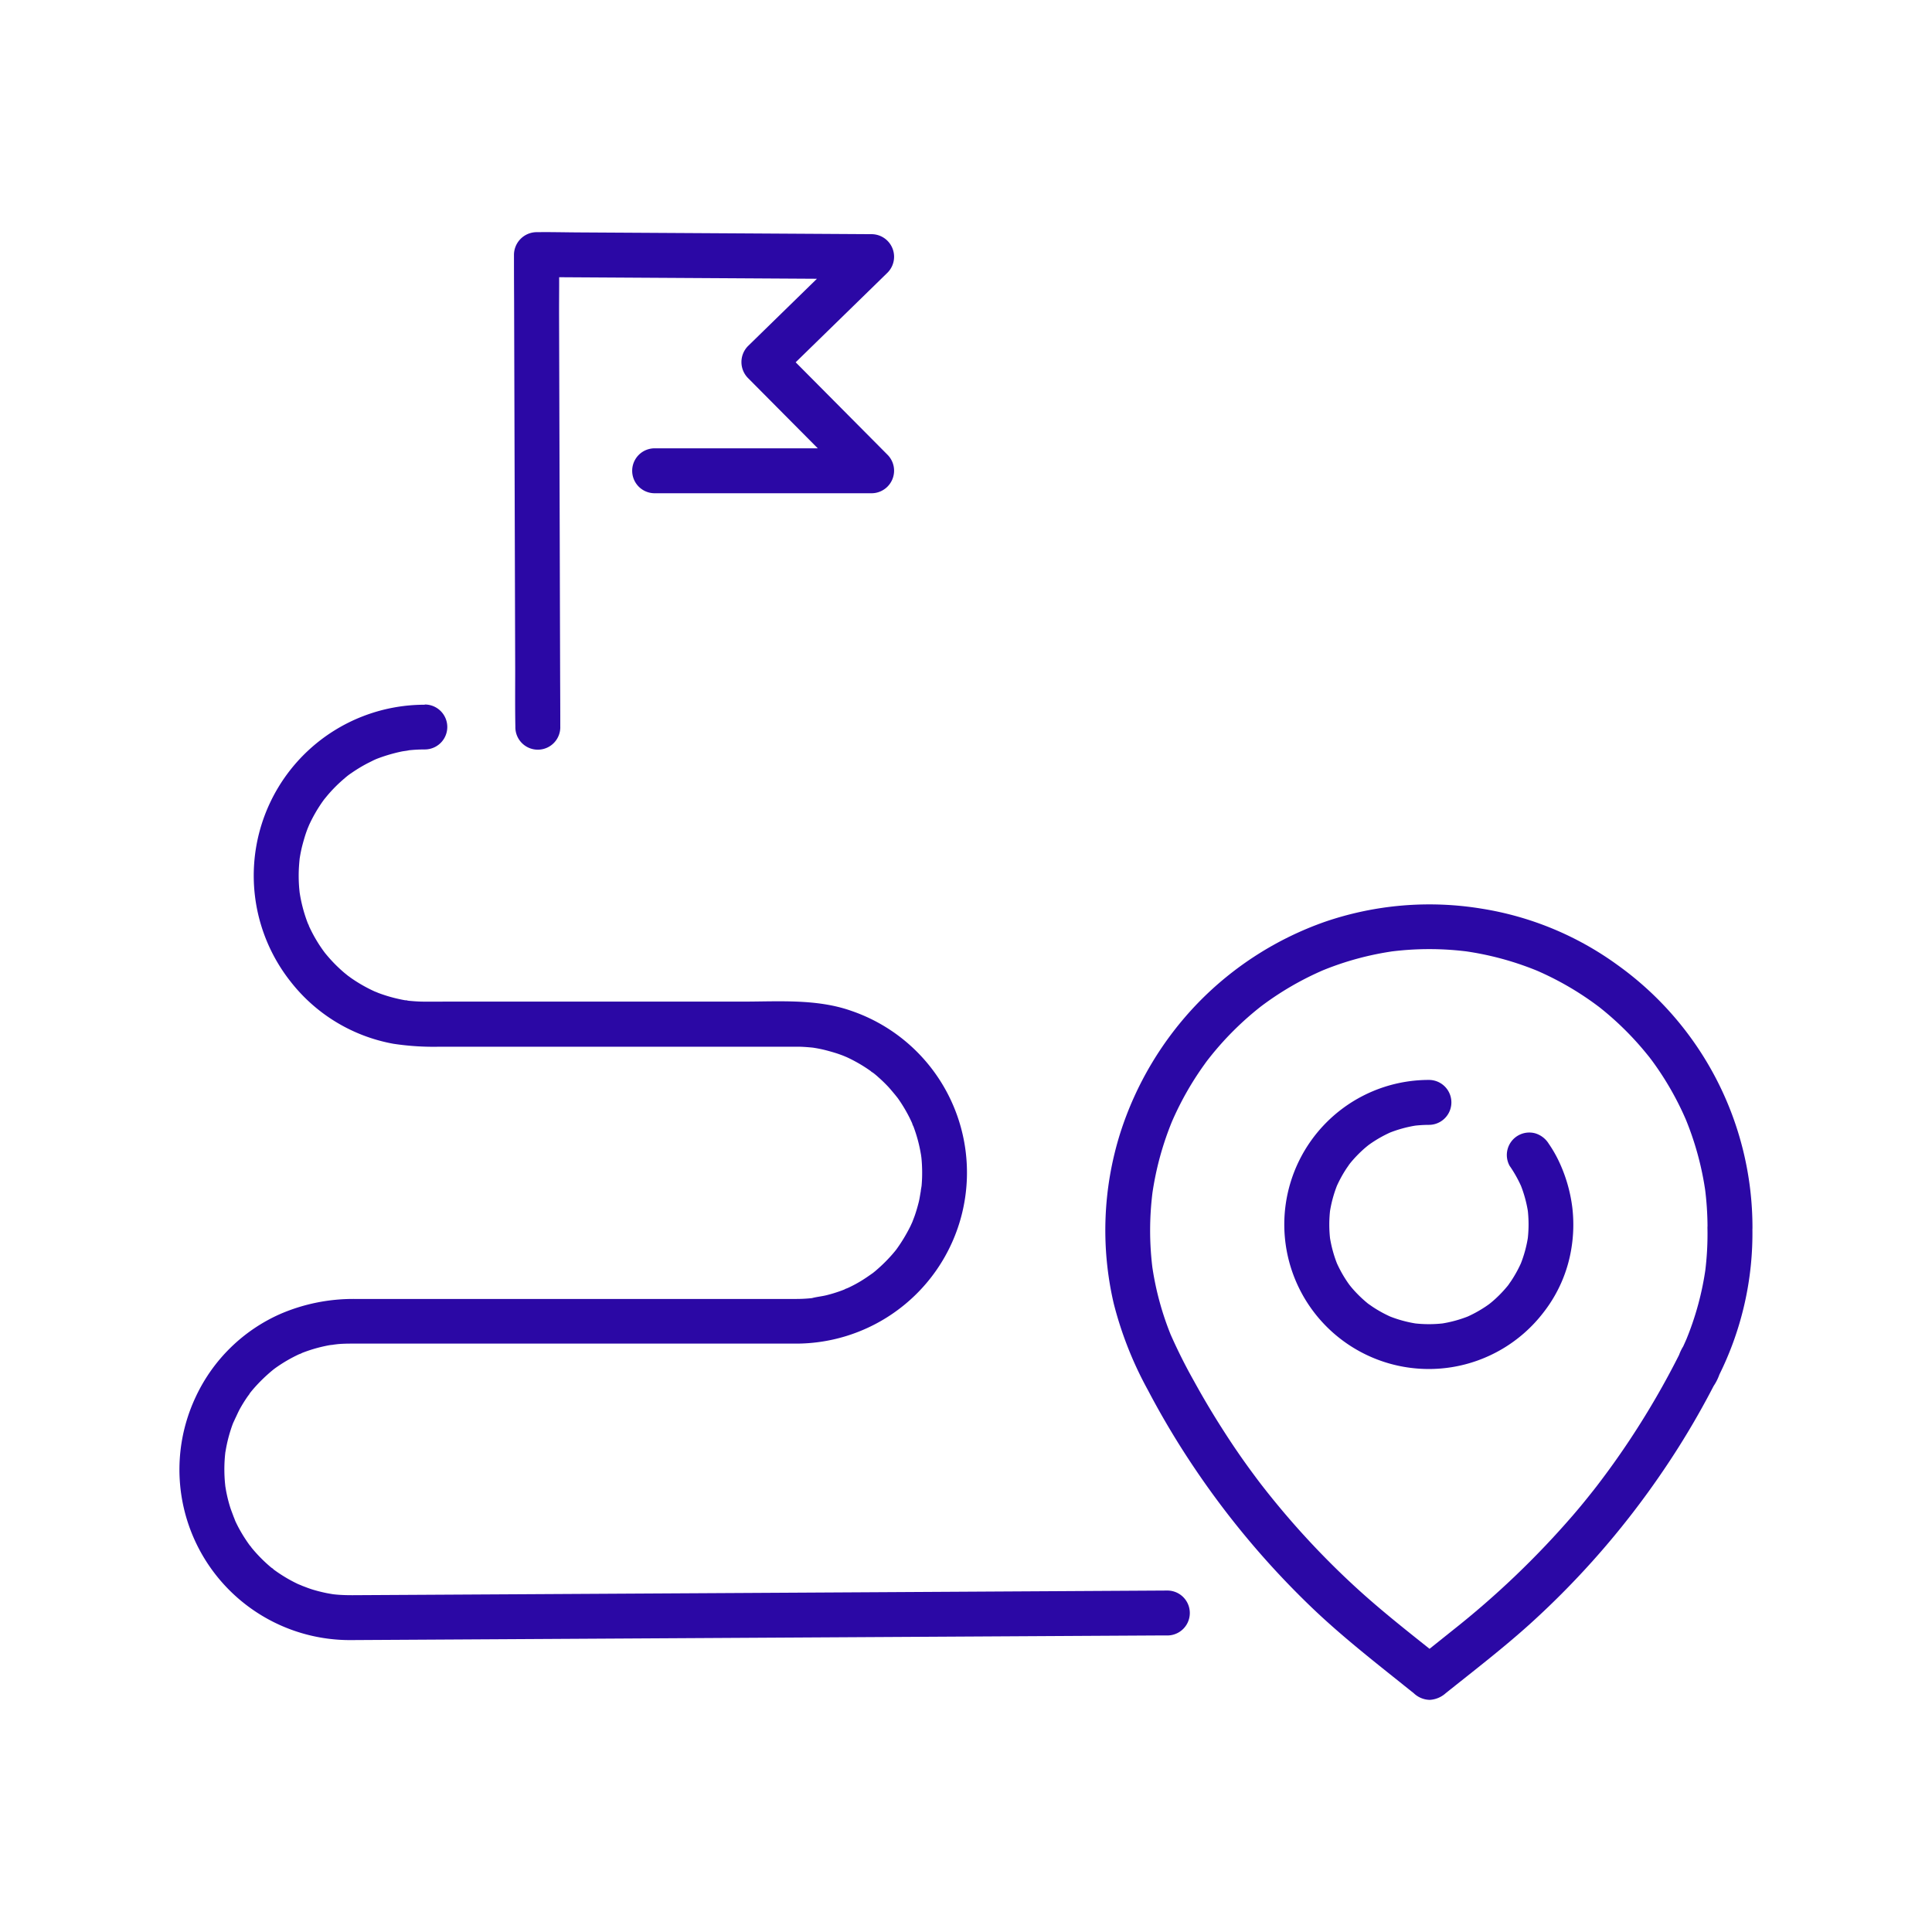 <svg xmlns="http://www.w3.org/2000/svg" xmlns:xlink="http://www.w3.org/1999/xlink" width="124" height="124" viewBox="0 0 124 124">
  <defs>
    <clipPath id="clip-path">
      <rect id="Rectangle_34" data-name="Rectangle 34" width="100.961" height="94.206" fill="#2b08a5"/>
    </clipPath>
  </defs>
  <g id="icon-project-organisational-development" transform="translate(164 -2024)">
    <g id="icon_fundraising-strategy" transform="translate(4 165)">
      <rect id="Rectangle_42" data-name="Rectangle 42" width="124" height="124" transform="translate(-168 1859)" fill="none"/>
    </g>
    <g id="Group_113" data-name="Group 113" transform="translate(-152.48 2038.897)">
      <g id="Group_112" data-name="Group 112" clip-path="url(#clip-path)">
        <path id="Path_123" data-name="Path 123" d="M350.645,245.226a20.722,20.722,0,0,0-8.661-16.866,20.225,20.225,0,0,0-8.72-3.616,20.691,20.691,0,0,0-10.032.833,21.1,21.1,0,0,0-8.167,5.21,21.347,21.347,0,0,0-5,8.37,20.777,20.777,0,0,0-.416,10.927,23.56,23.56,0,0,0,2.191,5.553A52.833,52.833,0,0,0,314.8,260.6a54.657,54.657,0,0,0,7.654,9.089c1.851,1.761,3.857,3.334,5.849,4.928l.608.486a1.527,1.527,0,0,0,1.02.422,1.666,1.666,0,0,0,1.019-.422c1.814-1.451,3.662-2.871,5.389-4.426a54.484,54.484,0,0,0,8.586-9.877q1.021-1.5,1.938-3.075.448-.769.871-1.553.211-.392.416-.788a3.255,3.255,0,0,0,.528-1.378l-.2.728a20.418,20.418,0,0,0,2.162-9.509,1.442,1.442,0,0,0-2.884,0,19.209,19.209,0,0,1-.156,2.88l.052-.383a18.978,18.978,0,0,1-1.3,4.786l.145-.344q-.145.343-.3.68a2.839,2.839,0,0,0-.407,1.162l.2-.728a53.223,53.223,0,0,1-3.2,5.529q-.879,1.329-1.837,2.6l-.219.289-.122.16c-.119.155.229-.295.053-.069s-.331.423-.5.633q-.5.629-1.028,1.242a56.447,56.447,0,0,1-7.734,7.4l-2.5,2h2.039c-1.941-1.553-3.915-3.071-5.748-4.752a52.845,52.845,0,0,1-4.664-4.859q-.533-.632-1.047-1.279l-.249-.317c-.057-.074-.233-.314.028.037-.032-.043-.066-.085-.1-.128q-.27-.352-.533-.709-1-1.346-1.9-2.754-1.019-1.579-1.924-3.228a34.282,34.282,0,0,1-1.556-3.116l.145.344a18.988,18.988,0,0,1-1.3-4.787l.052.383a19.589,19.589,0,0,1,.016-5.123l-.052.383a19.622,19.622,0,0,1,1.344-4.91l-.145.344a19.852,19.852,0,0,1,1.351-2.631q.385-.628.816-1.226.1-.143.208-.284l.1-.128c.156-.208-.23.293-.069.089s.318-.4.483-.595a19.808,19.808,0,0,1,2.053-2.094q.264-.232.535-.454.123-.1.249-.2c.083-.065.29-.219-.091.068l.152-.116q.587-.443,1.205-.84a19.487,19.487,0,0,1,2.948-1.554l-.345.145a19.178,19.178,0,0,1,4.837-1.316l-.383.052a19.505,19.505,0,0,1,5.088,0l-.383-.052a19.46,19.46,0,0,1,4.939,1.346l-.345-.145a19.453,19.453,0,0,1,2.6,1.341q.62.382,1.21.809.128.093.254.187l.151.114c-.384-.284-.176-.136-.092-.071q.285.224.562.459a19.446,19.446,0,0,1,2.044,2.011q.229.261.448.53.1.122.2.246c.066.083.216.29-.07-.092.051.067.1.134.153.2q.426.57.809,1.171a19.446,19.446,0,0,1,1.521,2.9l-.145-.344A19.452,19.452,0,0,1,347.638,243l-.052-.383a20.034,20.034,0,0,1,.175,2.608,1.442,1.442,0,0,0,2.884,0" transform="translate(-249.688 -181.321)" fill="#2b08a5"/>
        <path id="Path_124" data-name="Path 124" d="M383.411,288.591a8.193,8.193,0,0,1,.793,1.449l-.145-.344a8.09,8.09,0,0,1,.527,1.937l-.052-.383a8.175,8.175,0,0,1,0,2.14l.052-.383a8.02,8.02,0,0,1-.544,1.987l.145-.344a7.974,7.974,0,0,1-.705,1.305c-.07.1-.144.206-.217.308-.146.2.09-.089.092-.117,0,.038-.09.113-.118.146q-.24.29-.506.557t-.533.486c-.048.04-.1.078-.146.119-.129.108.3-.223.118-.091-.1.074-.2.148-.307.219a8,8,0,0,1-1.332.723l.345-.145a8.024,8.024,0,0,1-1.987.544l.383-.052a8.158,8.158,0,0,1-2.127,0l.383.052a8.022,8.022,0,0,1-1.987-.544l.345.145a7.986,7.986,0,0,1-1.305-.705c-.1-.07-.206-.144-.308-.217-.2-.146.089.09.117.092-.038,0-.113-.09-.147-.118q-.29-.239-.557-.506t-.486-.533c-.04-.048-.078-.1-.119-.146-.108-.129.223.3.091.118-.074-.1-.148-.2-.219-.307a7.991,7.991,0,0,1-.723-1.331l.145.344a8.036,8.036,0,0,1-.544-1.987l.052.383a8.158,8.158,0,0,1,0-2.127l-.052.383a8.037,8.037,0,0,1,.544-1.987l-.145.344a8.011,8.011,0,0,1,.705-1.305c.07-.1.144-.206.217-.308.146-.2-.09.089-.092.117,0-.038.09-.113.118-.147q.239-.29.506-.557t.533-.486c.048-.04.1-.078.146-.119.129-.108-.3.223-.118.091.1-.074.2-.148.307-.219a7.972,7.972,0,0,1,1.332-.723l-.345.145a8.019,8.019,0,0,1,1.987-.544l-.383.052a8.372,8.372,0,0,1,1.064-.072,1.442,1.442,0,1,0,0-2.884,9.277,9.277,0,0,0-5.24,16.936,9.274,9.274,0,0,0,12.577-1.992,8.974,8.974,0,0,0,1.8-4.087,9.423,9.423,0,0,0,.068-2.654,9.763,9.763,0,0,0-.885-3.026,8.106,8.106,0,0,0-.632-1.087,1.54,1.54,0,0,0-.862-.662,1.442,1.442,0,0,0-1.628,2.118" transform="translate(-298.018 -228.631)" fill="#2b08a5"/>
        <path id="Path_125" data-name="Path 125" d="M15.736,157.789a10.967,10.967,0,0,0-8.587,17.793,10.813,10.813,0,0,0,6.582,3.968,17.238,17.238,0,0,0,2.945.189H39.485c.1,0,.2,0,.3,0,.3.007.6.032.9.062s-.356-.059-.047-.006l.208.034q.269.047.535.11.4.1.8.226.235.078.466.168c.048.019.1.047.153.061-.423-.122-.077-.032.032.018a9.552,9.552,0,0,1,1.546.9c.065.046.128.1.2.144-.294-.173-.181-.143-.1-.077.126.1.251.2.372.312q.334.294.639.618c.2.217.383.453.58.675-.306-.346,0,0,.064.1q.152.216.291.44.226.363.419.745c.068.134.13.271.193.407.049.1.075.282-.032-.08.031.1.082.2.12.307a9.473,9.473,0,0,1,.467,1.771c.018.114.01.38,0-.048,0,.055.014.115.02.169q.028.256.041.513.023.433.008.868-.009.237-.029.473c-.011.132-.125.636-.011.167-.072.3-.1.608-.176.908s-.159.588-.26.875c-.046.13-.1.257-.145.386-.108.284.145-.317.018-.042-.046.1-.09.2-.137.3a10.5,10.5,0,0,1-.925,1.529c-.167.234.179-.215.053-.067-.043.052-.084.106-.127.158q-.141.172-.291.337-.312.345-.656.659-.149.136-.3.266c-.062.052-.125.1-.188.153-.232.189.279-.2.035-.028s-.486.343-.741.5-.519.3-.788.428c-.122.059-.253.107-.373.17.374-.2.14-.059.04-.021q-.115.045-.231.087-.429.155-.872.267c-.325.083-.668.11-.989.2.02-.005.375-.043.131-.018-.085.008-.17.019-.255.026q-.214.019-.429.029c-.147.007-.3.009-.443.01H11.245a11.8,11.8,0,0,0-4.73.944,10.807,10.807,0,0,0-5.477,5.35,10.942,10.942,0,0,0,10.035,15.6l1.179-.007,5.925-.034,9.206-.053,10.777-.062,10.655-.061,8.748-.05,5.151-.029.689,0a1.442,1.442,0,1,0,0-2.884l-2.774.016-7.135.041-9.879.057-10.856.062-10.165.058-7.783.044-3.709.021c-.352,0-.7-.008-1.054-.041-.085-.008-.17-.018-.255-.027-.3-.032.29.046.089.011-.152-.026-.305-.05-.457-.081q-.45-.092-.89-.226c-.291-.089-.567-.21-.854-.308.444.152-.005-.008-.1-.055q-.221-.106-.437-.223-.393-.214-.765-.464-.168-.113-.332-.233c-.09-.066-.256-.253.034.029-.057-.056-.127-.1-.189-.153A9.571,9.571,0,0,1,4.632,211.9c-.051-.062-.1-.131-.152-.189.282.3.092.119.03.033q-.12-.164-.233-.333-.26-.389-.481-.8-.106-.2-.2-.4c-.053-.112-.191-.546-.054-.106-.094-.3-.226-.591-.317-.9q-.126-.42-.212-.851c-.028-.138-.049-.277-.073-.416-.053-.309.038.359.006.046-.011-.113-.024-.227-.034-.34a9.63,9.63,0,0,1,.024-1.814c.006-.057.015-.113.02-.17-.042.449-.019.147,0,.047q.034-.209.077-.415a9.343,9.343,0,0,1,.257-.969q.064-.2.136-.391c.046-.123.257-.507.039-.114.158-.286.276-.595.437-.881q.2-.355.43-.692c.091-.134.2-.259.285-.4-.191.3-.138.176-.076.1s.137-.168.207-.25a10.4,10.4,0,0,1,1.281-1.238c.231-.191-.278.2-.035.027l.131-.1q.182-.131.369-.253.393-.256.811-.473.182-.094.368-.181c.073-.034.154-.062.225-.1-.361.2-.144.061-.04.02q.424-.167.864-.292t.9-.209c.13-.024.593-.045.12-.026.17-.007.341-.038.512-.051.242-.018.485-.024.728-.025H34.144q2.687,0,5.373,0a10.979,10.979,0,0,0,6.184-1.876,10.972,10.972,0,0,0-2.6-19.488c-2.218-.777-4.66-.586-6.975-.586H17.166c-.535,0-1.07.008-1.6,0-.316-.006-.629-.032-.944-.063-.1-.011-.231-.069.131.019-.081-.02-.168-.025-.251-.04q-.249-.042-.495-.1-.446-.1-.881-.245-.2-.065-.389-.138a2.445,2.445,0,0,0-.23-.091l.193.082-.15-.066a9.534,9.534,0,0,1-1.555-.886c-.067-.047-.131-.1-.2-.142-.234-.167.215.179.067.053-.113-.1-.231-.186-.343-.284q-.336-.291-.645-.613c-.206-.215-.4-.44-.585-.67s.161.229.052.067c-.037-.056-.081-.109-.12-.164q-.142-.2-.273-.4-.241-.377-.447-.776-.093-.182-.179-.367c-.034-.074-.062-.153-.1-.225.2.37.06.142.021.04a9.481,9.481,0,0,1-.5-1.8c-.012-.069-.022-.139-.034-.208-.052-.309.04.36.006.047-.015-.142-.03-.284-.04-.426-.022-.3-.029-.606-.022-.91s.032-.6.062-.9-.057.356-.006.047c.009-.056.018-.111.027-.167q.05-.29.117-.576.1-.4.226-.8.071-.215.153-.427c.024-.063.057-.126.076-.191-.126.424-.031.076.018-.032a9.544,9.544,0,0,1,.9-1.546c.032-.044.064-.087.1-.131.174-.244-.217.267-.028.035.085-.1.17-.21.258-.311a9.62,9.62,0,0,1,.671-.7c.2-.185.4-.359.612-.53.232-.19-.279.2-.035.028.066-.047.131-.1.2-.142q.166-.117.337-.226.36-.231.74-.428.2-.1.4-.2c.062-.029.126-.054.187-.084.177-.086-.351.138-.079.034a10.391,10.391,0,0,1,1.67-.5c.163-.033.339-.042.5-.086-.02.005-.374.043-.131.018.085-.008.17-.019.255-.026.287-.026.575-.038.863-.038a1.442,1.442,0,0,0,0-2.884" transform="translate(0 -127.455)" fill="#2b08a5"/>
        <path id="Path_126" data-name="Path 126" d="M114.643,31.776q0-1.51-.009-3.02-.011-3.626-.021-7.252-.013-4.385-.026-8.77-.011-3.787-.022-7.575c0-1.219.02-2.442-.011-3.661,0-.017,0-.035,0-.053l-1.442,1.442,2.135.013,5.152.031,6.21.037L131.98,3c.872.005,1.748.034,2.62.016h.036L133.616.555l-2.335,2.279-3.742,3.652-.855.835a1.463,1.463,0,0,0,0,2.039l2.337,2.353,3.731,3.756.865.87,1.019-2.462H120.7a1.442,1.442,0,1,0,0,2.884h13.935a1.449,1.449,0,0,0,1.02-2.461l-2.337-2.353-3.731-3.756-.865-.87V9.36l2.335-2.279L134.8,3.429l.855-.835a1.449,1.449,0,0,0-1.02-2.461L132.5.12,127.349.089l-6.21-.037-5.37-.032c-.872-.005-1.747-.028-2.62-.016h-.036a1.462,1.462,0,0,0-1.442,1.442q0,1.51.009,3.02.01,3.626.021,7.252.013,4.385.026,8.77.011,3.787.022,7.575c0,1.22-.012,2.442.011,3.661,0,.018,0,.035,0,.053a1.442,1.442,0,0,0,2.884,0" transform="translate(-90.203 0)" fill="#2b08a5"/>
      </g>
    </g>
  </g>
</svg>
